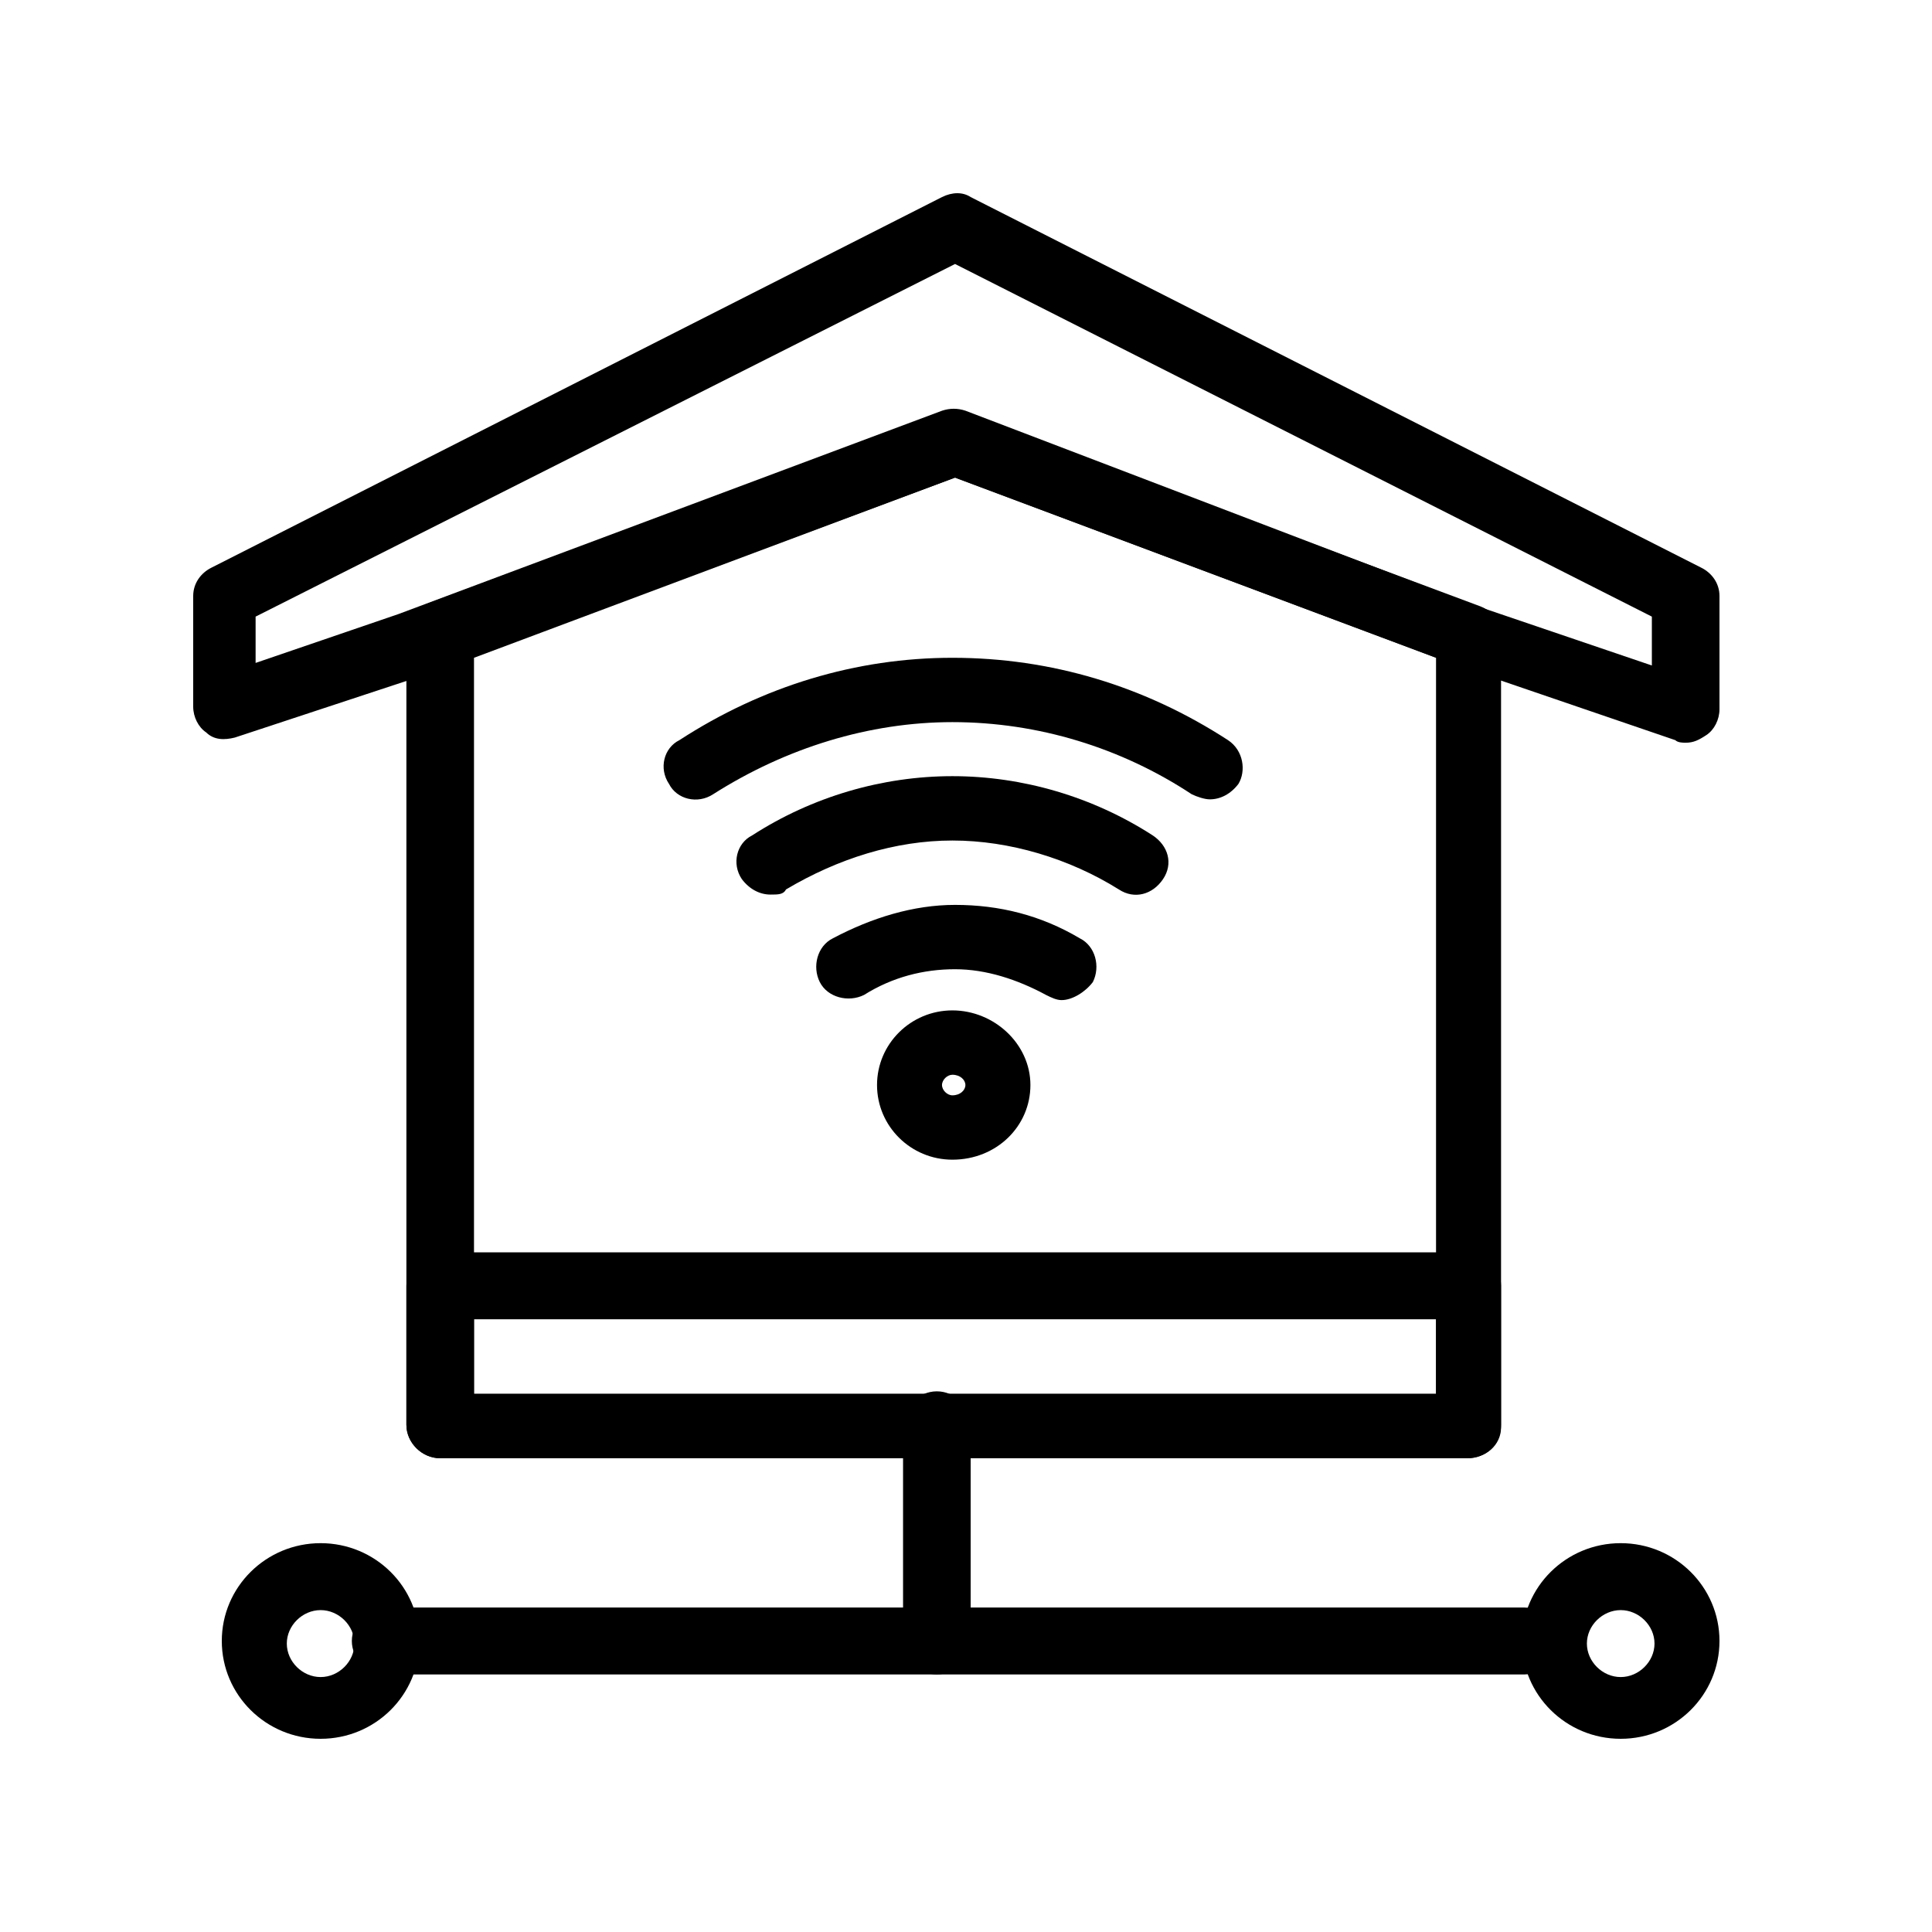 <svg width="100" height="100" viewBox="0 0 100 100" fill="none" xmlns="http://www.w3.org/2000/svg">
<path d="M62.621 41.374C62.351 41.374 61.948 41.24 61.678 41.107C58.045 38.71 53.739 37.377 49.296 37.377C44.99 37.377 40.684 38.71 36.916 41.107C36.108 41.64 35.031 41.374 34.628 40.575C34.09 39.775 34.358 38.709 35.166 38.31C39.473 35.512 44.317 34.047 49.296 34.047C54.411 34.047 59.255 35.512 63.562 38.31C64.369 38.842 64.504 39.909 64.101 40.575C63.697 41.107 63.159 41.374 62.621 41.374Z" fill="#000"/>
<path d="M39.878 46.303C39.339 46.303 38.8 46.037 38.397 45.503C37.859 44.704 38.128 43.639 38.935 43.238C42.031 41.24 45.664 40.174 49.298 40.174C52.932 40.174 56.566 41.24 59.661 43.238C60.469 43.772 60.737 44.704 60.199 45.503C59.661 46.303 58.719 46.569 57.911 46.037C55.354 44.438 52.26 43.505 49.298 43.505C46.338 43.505 43.376 44.438 40.685 46.037C40.55 46.303 40.281 46.303 39.878 46.303Z" fill="#000"/>
<path d="M54.95 51.765C54.68 51.765 54.412 51.632 54.142 51.498C52.662 50.699 51.047 50.167 49.432 50.167C47.816 50.167 46.203 50.567 44.722 51.498C43.915 51.899 42.837 51.632 42.433 50.833C42.03 50.033 42.3 48.968 43.107 48.568C45.125 47.501 47.279 46.837 49.432 46.837C51.719 46.837 53.874 47.369 55.892 48.568C56.7 48.968 56.968 50.033 56.565 50.833C56.16 51.365 55.488 51.765 54.95 51.765Z" fill="#000"/>
<path d="M49.296 55.629C49.028 55.629 48.758 55.895 48.758 56.161C48.758 56.428 49.028 56.694 49.296 56.694C49.701 56.694 49.969 56.428 49.969 56.161C49.969 55.895 49.701 55.629 49.296 55.629ZM49.296 60.025C47.143 60.025 45.395 58.293 45.395 56.161C45.395 54.03 47.143 52.298 49.296 52.298C51.451 52.298 53.334 54.03 53.334 56.161C53.334 58.293 51.584 60.025 49.296 60.025Z" fill="#000"/>
<path d="M24.534 72.148H74.329V34.047L49.431 24.721L24.534 34.047C24.534 33.914 24.534 72.148 24.534 72.148ZM75.944 75.478H22.785C21.843 75.478 21.035 74.68 21.035 73.747V32.847C21.035 32.181 21.438 31.515 22.111 31.248L48.624 21.391C49.028 21.258 49.431 21.258 49.836 21.391L76.617 31.382C77.291 31.649 77.694 32.181 77.694 32.981V73.879C77.694 74.812 76.886 75.478 75.944 75.478Z" fill="#000"/>
<path d="M76.484 31.382L85.5 34.446V31.916L49.433 13.664L13.23 31.916V34.313L20.632 31.781L48.76 21.258C49.164 21.124 49.567 21.124 49.972 21.258L76.484 31.382ZM87.25 38.443C87.115 38.443 86.847 38.443 86.712 38.31L75.407 34.446L49.433 24.721L21.844 34.979L12.154 38.176C11.615 38.31 11.077 38.31 10.673 37.911C10.27 37.644 10 37.111 10 36.578V30.849C10 30.183 10.404 29.651 10.942 29.384L48.76 10.199C49.298 9.934 49.837 9.934 50.24 10.199L88.058 29.384C88.596 29.651 89 30.183 89 30.849V36.711C89 37.243 88.73 37.777 88.327 38.043C87.923 38.31 87.654 38.443 87.25 38.443Z" fill="#000"/>
<path d="M24.534 72.148H74.329V68.285H24.534V72.148ZM75.944 75.478H22.785C21.843 75.478 21.035 74.68 21.035 73.747V66.552C21.035 65.62 21.843 64.822 22.785 64.822H75.944C76.886 64.822 77.694 65.62 77.694 66.552V73.747C77.694 74.812 76.886 75.478 75.944 75.478Z" fill="#000"/>
<path d="M48.491 86.669C47.55 86.669 46.742 85.871 46.742 84.937V73.747C46.742 72.814 47.55 72.015 48.491 72.015C49.433 72.015 50.241 72.814 50.241 73.747V84.937C50.106 85.871 49.433 86.669 48.491 86.669Z" fill="#000"/>
<path d="M78.906 86.669H19.96C19.017 86.669 18.211 85.871 18.211 84.937C18.211 84.004 19.017 83.206 19.96 83.206H78.906C79.849 83.206 80.656 84.004 80.656 84.937C80.521 85.871 79.714 86.669 78.906 86.669Z" fill="#000"/>
<path d="M83.887 83.339C82.944 83.339 82.137 84.138 82.137 85.07C82.137 86.003 82.944 86.804 83.887 86.804C84.829 86.804 85.637 86.003 85.637 85.07C85.637 84.138 84.829 83.339 83.887 83.339ZM83.887 90C81.059 90 78.772 87.735 78.772 84.936C78.772 82.139 81.059 79.874 83.887 79.874C86.712 79.874 89 82.139 89 84.936C89 87.735 86.712 90 83.887 90Z" fill="#000"/>
<path d="M16.595 83.339C15.653 83.339 14.845 84.138 14.845 85.07C14.845 86.003 15.653 86.804 16.595 86.804C17.537 86.804 18.344 86.003 18.344 85.07C18.344 84.138 17.537 83.339 16.595 83.339ZM16.595 90C13.77 90 11.48 87.735 11.48 84.936C11.48 82.139 13.77 79.874 16.595 79.874C19.421 79.874 21.709 82.139 21.709 84.936C21.709 87.735 19.421 90 16.595 90Z" fill="#000"/>
</svg>
